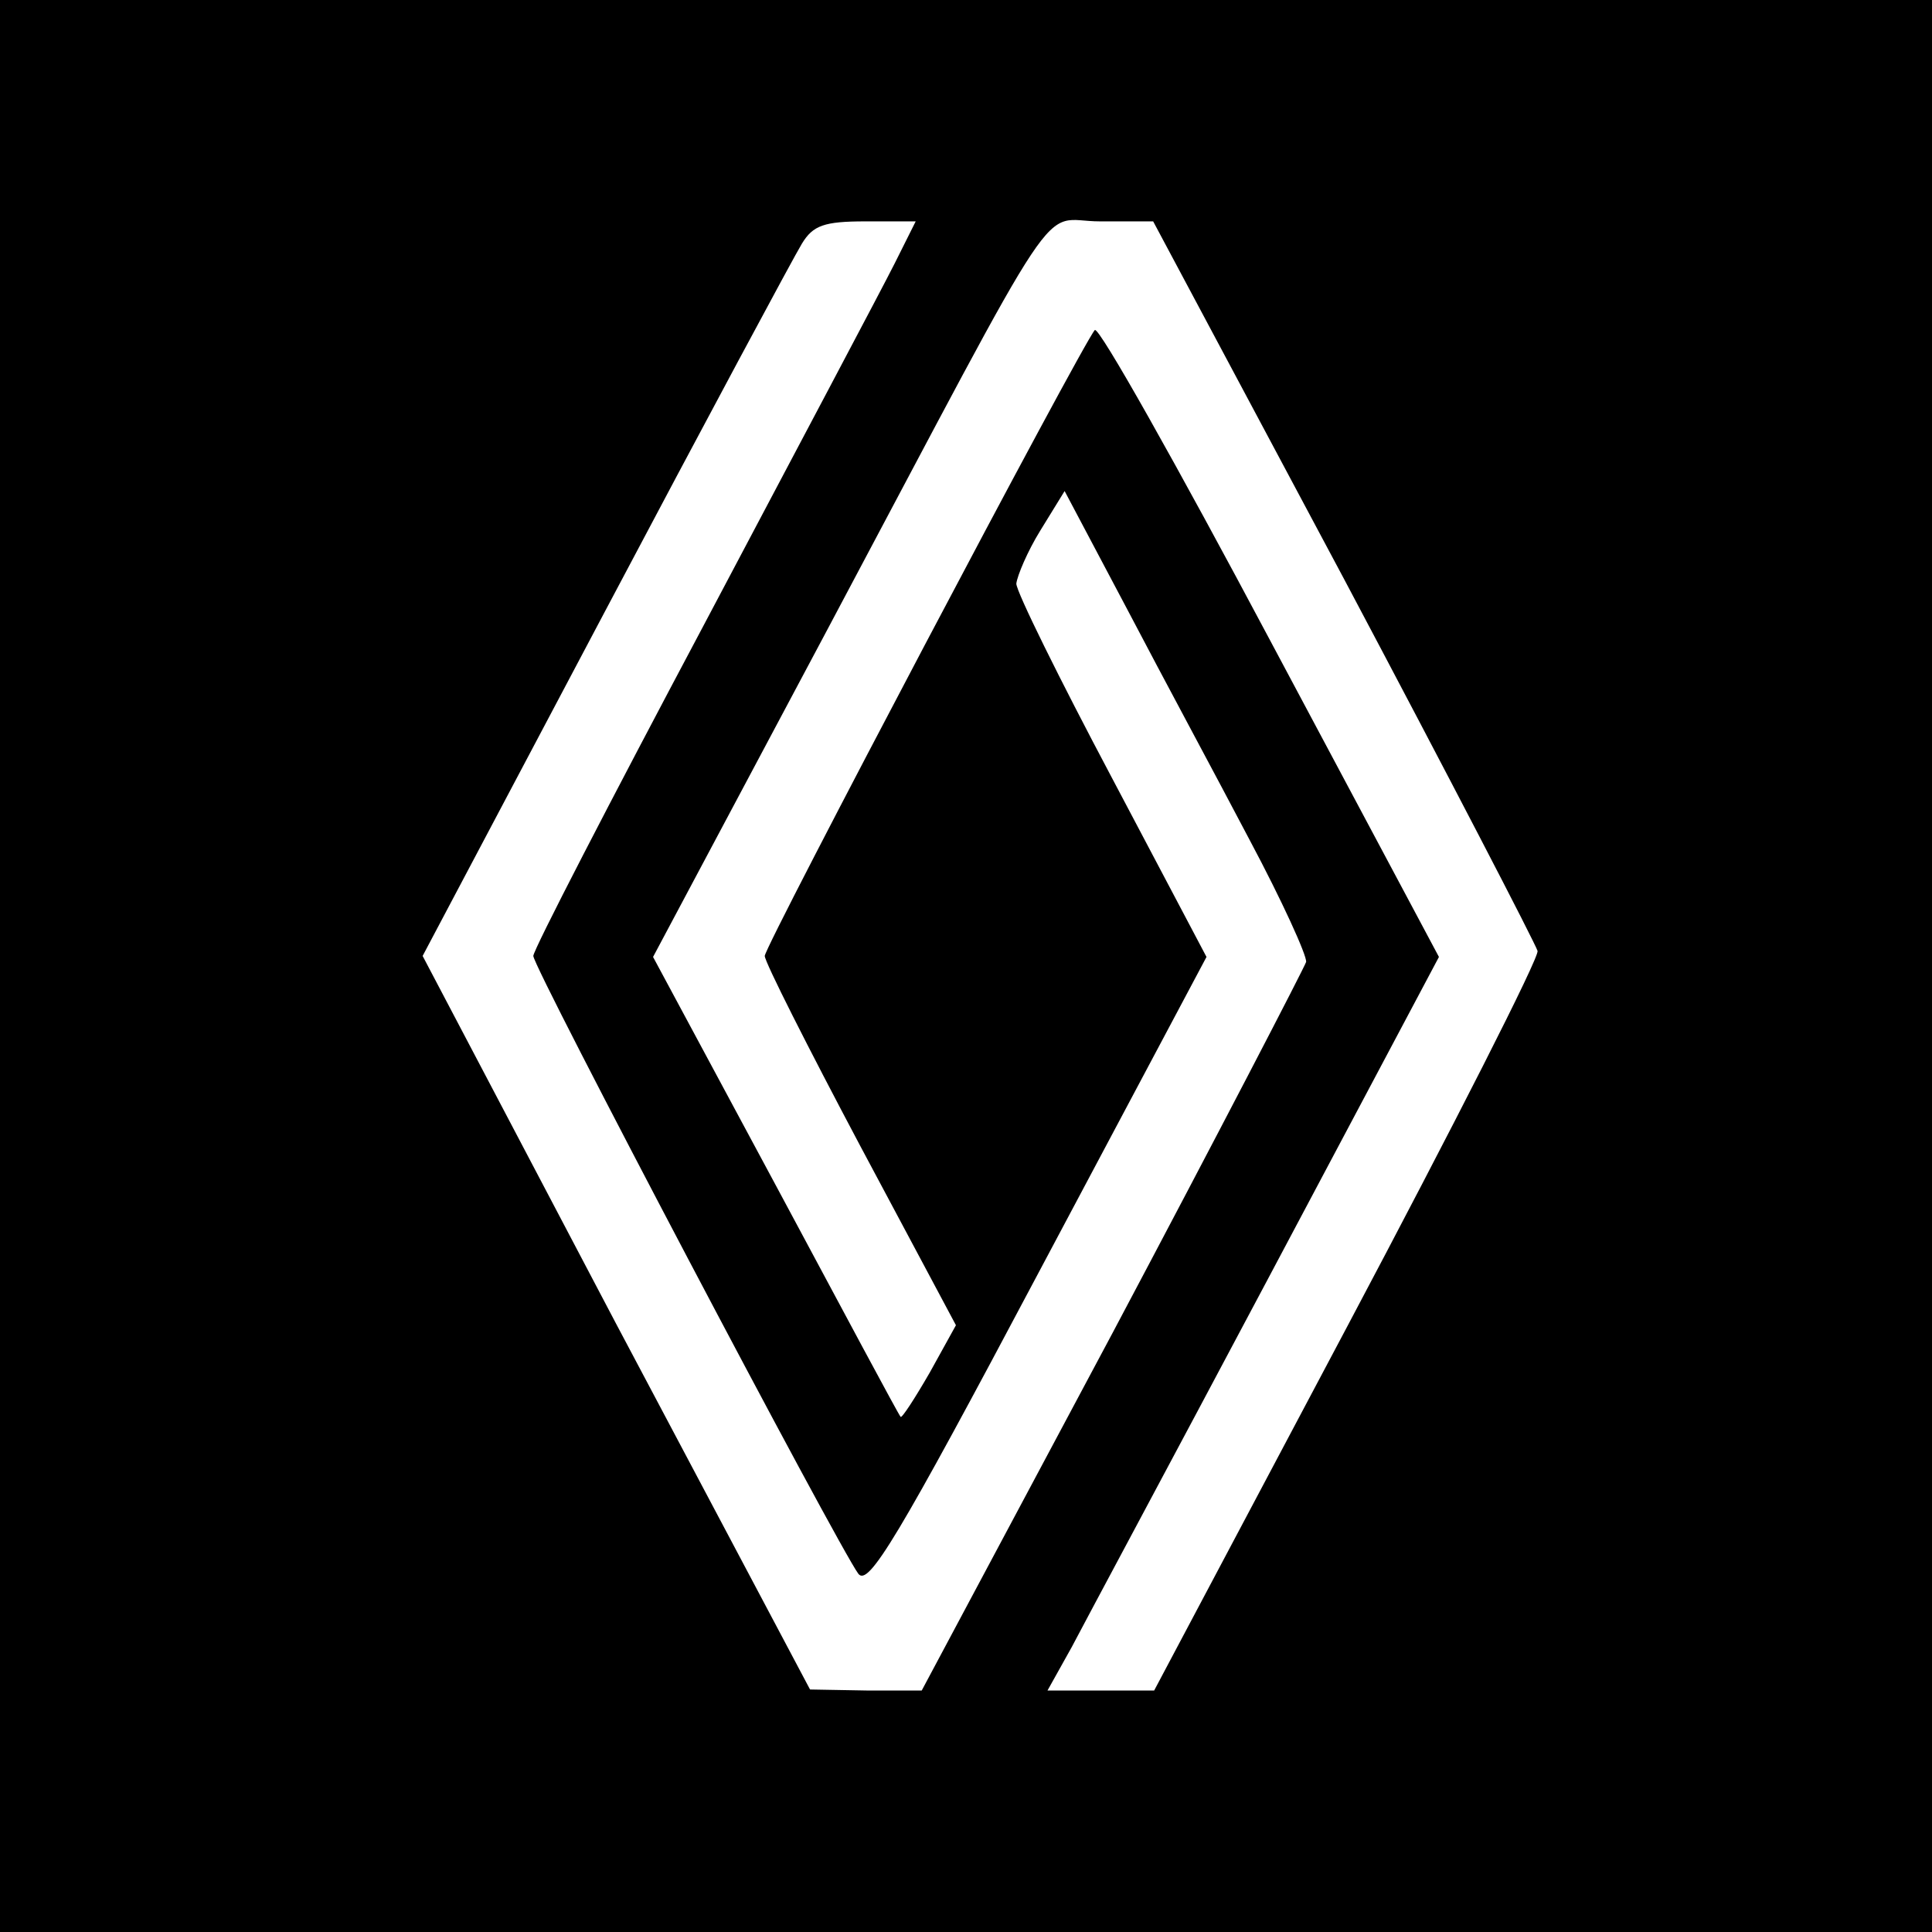<?xml version="1.0" standalone="no"?>
<!DOCTYPE svg PUBLIC "-//W3C//DTD SVG 20010904//EN"
 "http://www.w3.org/TR/2001/REC-SVG-20010904/DTD/svg10.dtd">
<svg version="1.0" xmlns="http://www.w3.org/2000/svg"
 width="192pt" height="192pt" viewBox="0 0 192 192"
 preserveAspectRatio="xMidYMid meet">
<g transform="translate(0,192) scale(0.1,-0.1)"
fill="#000000" stroke="none">
<path d="M0 960 l0 -960 960 0 960 0 0 960 0 960 -960 0 -960 0 0 -960z m889
698 c-12 -24 -98 -186 -190 -360 -93 -175 -169 -322 -169 -328 0 -12 303 -587
323 -614 10 -13 39 35 179 299 l167 314 -94 178 c-52 98 -95 185 -95 193 1 8
11 32 24 53 l24 39 63 -119 c34 -65 89 -167 121 -228 32 -60 57 -115 56 -121
-2 -6 -88 -172 -192 -368 l-190 -356 -55 0 -56 1 -193 364 -192 365 181 342
c100 189 188 353 196 366 11 18 22 22 63 22 l50 0 -21 -42z m447 -314 c104
-196 190 -362 192 -369 2 -6 -84 -175 -189 -373 l-192 -362 -53 0 -53 0 24 43
c12 23 100 187 194 364 l171 322 -168 315 c-92 173 -170 312 -174 308 -12 -13
-328 -612 -328 -622 0 -6 43 -91 95 -189 l95 -178 -26 -47 c-15 -26 -28 -46
-29 -44 -2 2 -57 105 -124 230 l-122 227 172 323 c242 455 210 408 272 408
l53 0 190 -356z"/>
</g>
</svg>

